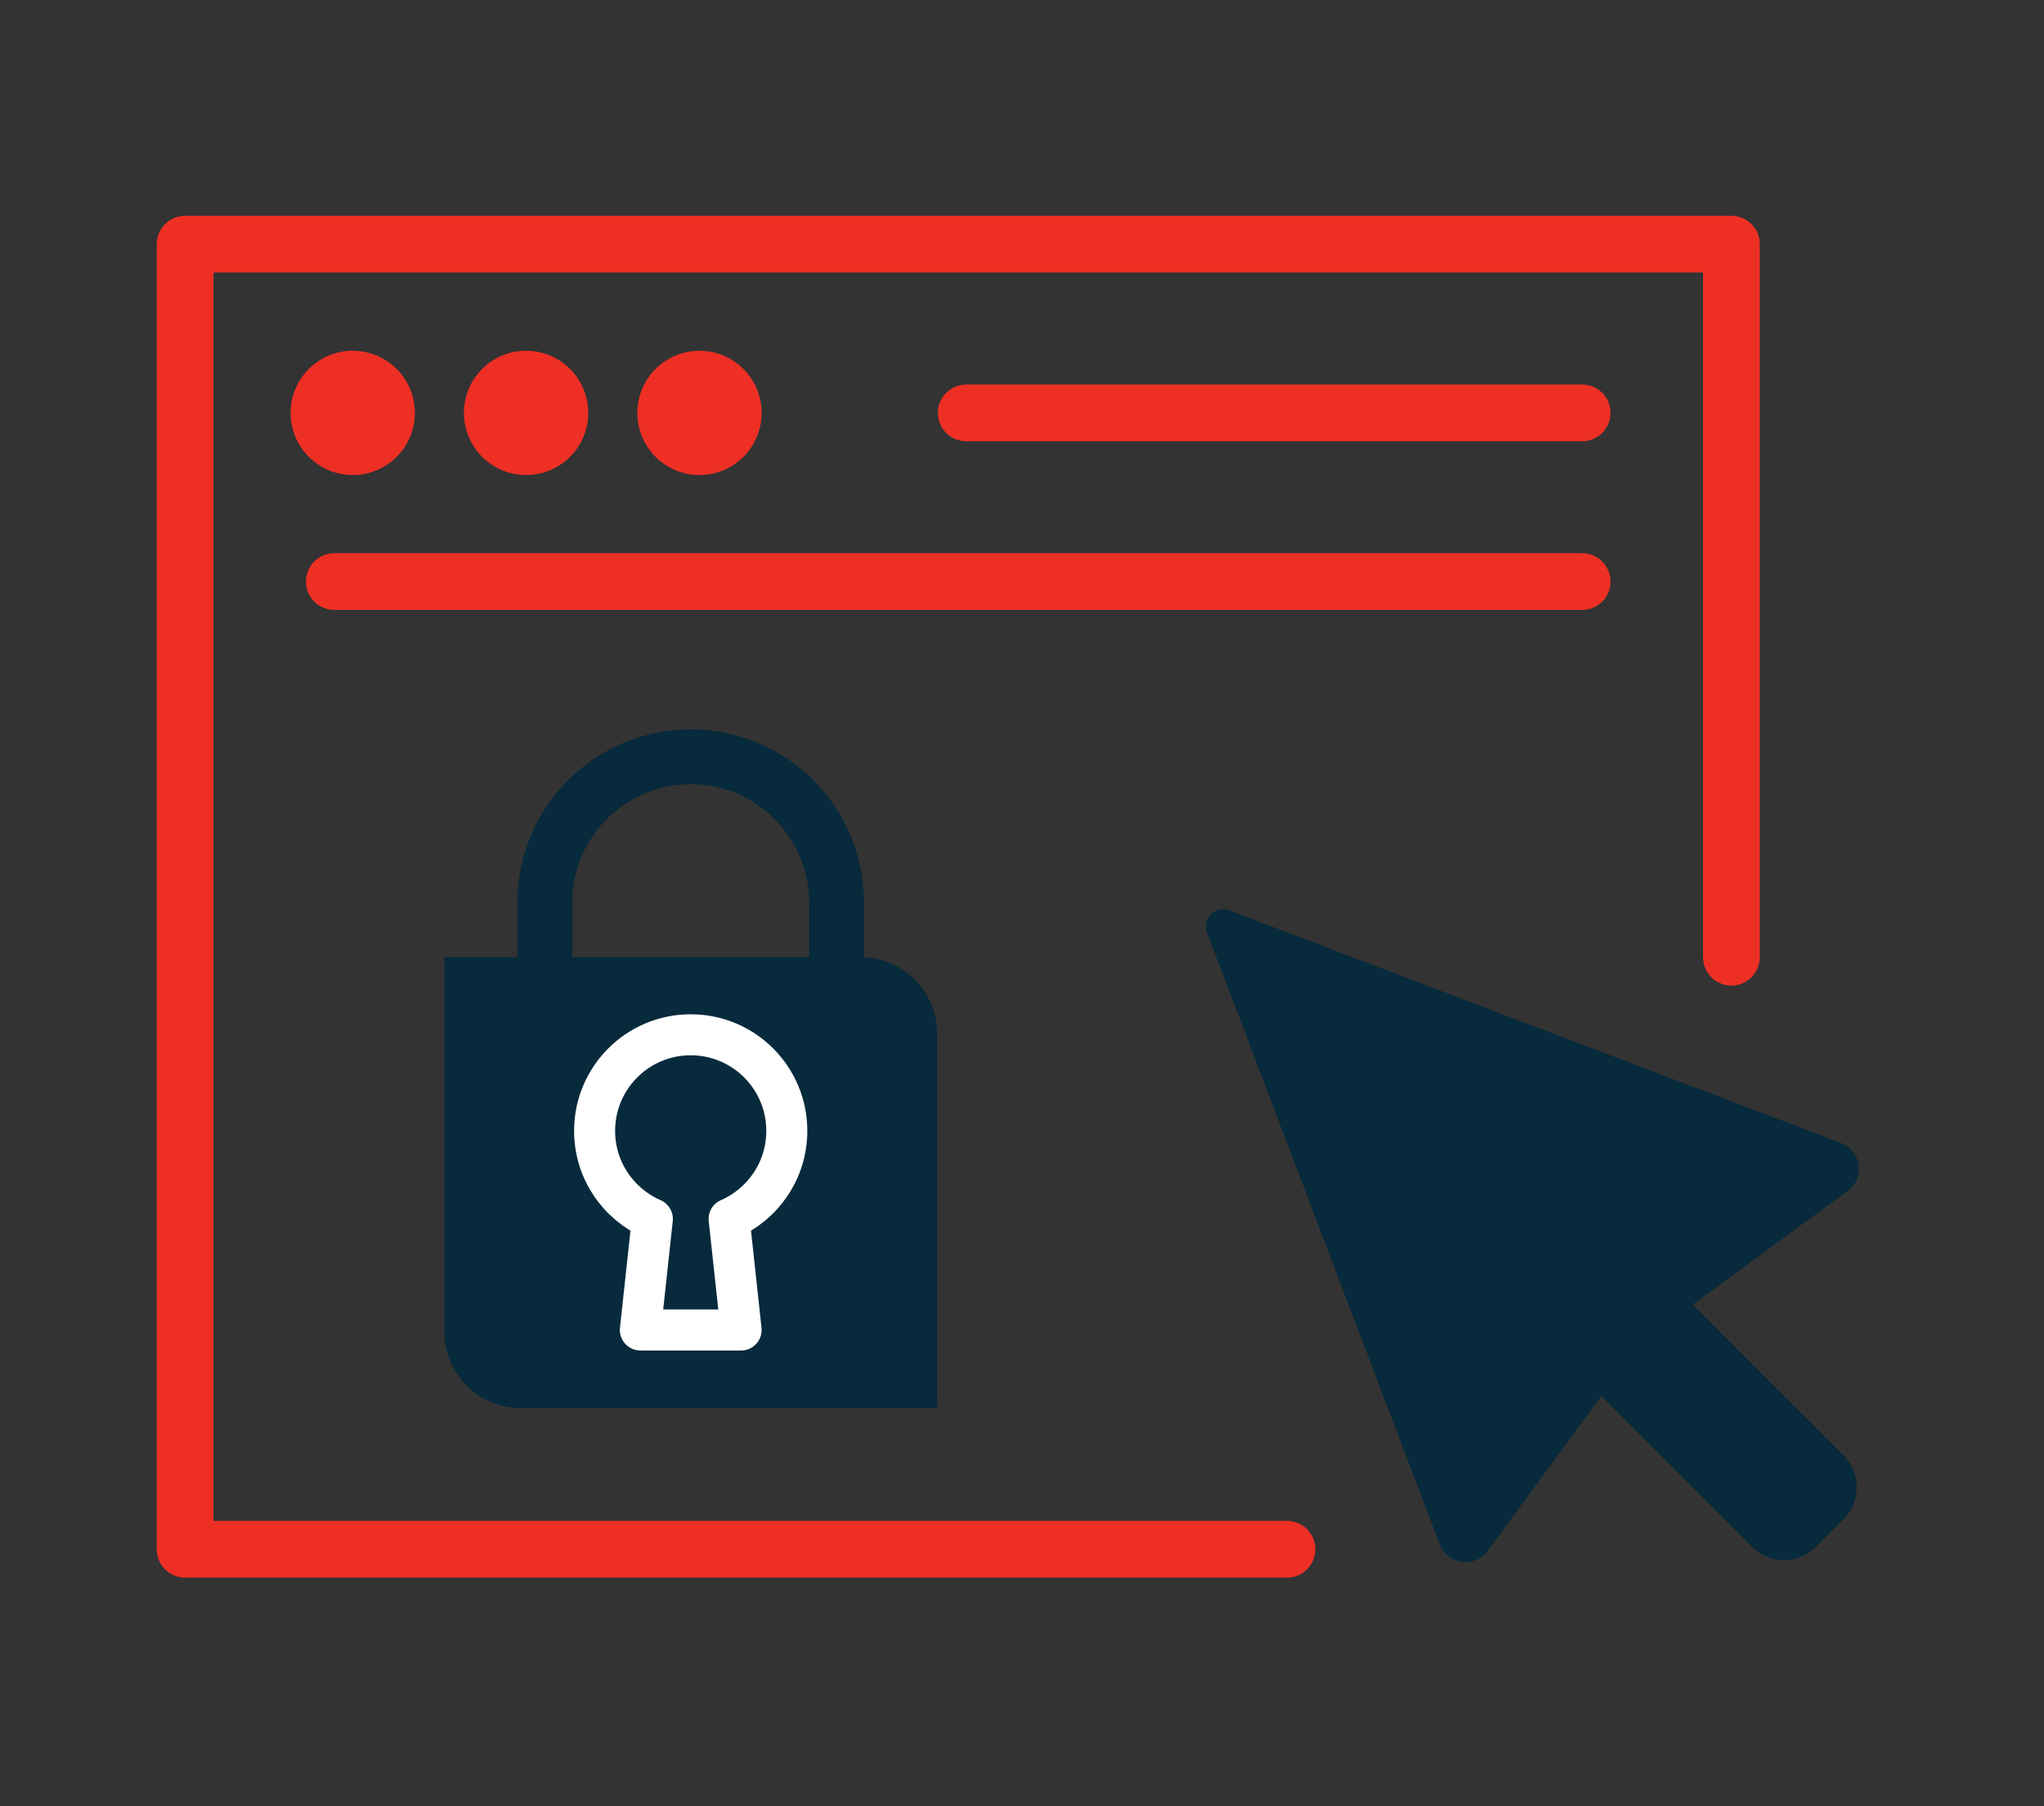 <svg xmlns="http://www.w3.org/2000/svg" viewBox="0 0 298 263.34"><rect x="0" y="0" width="298" height="263.34" fill="#333333" stroke="none"/><defs><style>.e{fill:none;stroke-linecap:round;stroke-linejoin:round}.h{fill:#ee2f24}.e{stroke:#ee2f24;stroke-width:8.27px}.i{fill:#072a3c}</style></defs><g id="b"><g id="c"><path style="fill:none" d="M0 0h298v263.34H0z"/><path class="e" d="M252.43 139.56V35.6H26.99v190.28h160.64M48.74 84.79h181.93M140.87 60.2h89.8"/><circle class="h" cx="51.43" cy="60.2" r="9.06"/><circle class="h" cx="76.7" cy="60.2" r="9.06"/><circle class="h" cx="101.98" cy="60.2" r="9.06"/><path class="i" d="m266.76 223.5 2.01-2.01a6.56 6.56 0 0 0 0-9.29l-21.99-21.99 22.58-16.56c2.57-1.88 2.03-5.87-.95-7l-89.19-33.92c-2.02-.77-4 1.21-3.24 3.24l33.92 89.19c1.13 2.98 5.12 3.52 7 .95l16.56-22.58 21.99 21.99a6.56 6.56 0 0 0 9.29 0l2.01-2.01ZM64.79 139.56h60.71c6.14 0 11.12 4.98 11.12 11.12v54.61H75.91c-6.14 0-11.12-4.98-11.12-11.12v-54.61Z"/><path d="M121.97 139.56v-7.95c0-11.75-9.52-21.27-21.27-21.27h0c-11.75 0-21.27 9.52-21.27 21.27v7.95" style="stroke-linecap:round;stroke-linejoin:round;fill:none;stroke:#072a3c;stroke-width:8px"/><path d="M114.71 164.88c0-7.74-6.27-14.01-14.01-14.01s-14.01 6.27-14.01 14.01c0 5.75 3.46 10.68 8.42 12.84l-1.75 16.19h14.69l-1.75-16.19c4.95-2.16 8.41-7.09 8.41-12.84Z" style="stroke:#fff;stroke-width:5.98px;stroke-linecap:round;stroke-linejoin:round;fill:none"/></g></g></svg>